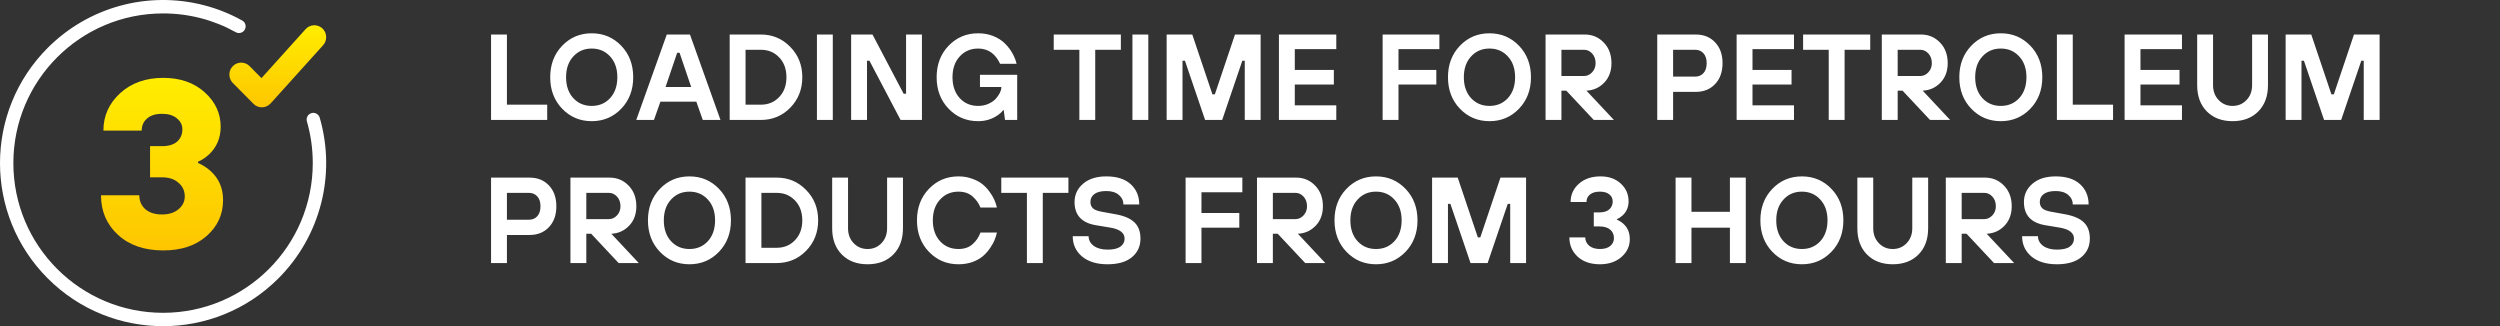 <?xml version="1.0" encoding="UTF-8"?> <svg xmlns="http://www.w3.org/2000/svg" width="1188" height="155" viewBox="0 0 1188 155" fill="none"><rect x="0" y="0" width="1188" height="155" fill="#333333" stroke="none"/><path d="M233.35 57V16.4H240.89V49.75H260.03V57H233.35ZM272.422 46.618C274.703 49.093 277.622 50.33 281.18 50.33C284.737 50.33 287.656 49.093 289.938 46.618C292.219 44.105 293.36 40.799 293.36 36.7C293.36 32.601 292.219 29.315 289.938 26.84C287.656 24.327 284.737 23.07 281.18 23.07C277.622 23.07 274.703 24.327 272.422 26.84C270.14 29.315 269 32.601 269 36.7C269 40.799 270.14 44.105 272.422 46.618ZM267.144 21.736C270.933 17.792 275.612 15.82 281.18 15.82C286.748 15.82 291.426 17.792 295.216 21.736C299.005 25.68 300.9 30.668 300.9 36.7C300.9 42.732 299.005 47.72 295.216 51.664C291.426 55.608 286.748 57.58 281.18 57.58C275.612 57.58 270.933 55.608 267.144 51.664C263.354 47.72 261.46 42.732 261.46 36.7C261.46 30.668 263.354 25.68 267.144 21.736ZM302.35 57L316.85 16.4H327.87L342.37 57H333.96L330.886 48.3H313.834L310.76 57H302.35ZM316.27 41.34H328.45L322.94 25.1H321.78L316.27 41.34ZM346.745 57V16.4H361.535C367.064 16.4 371.723 18.353 375.513 22.258C379.341 26.125 381.255 30.939 381.255 36.7C381.255 42.461 379.341 47.295 375.513 51.2C371.723 55.067 367.064 57 361.535 57H346.745ZM354.285 49.75H361.535C365.053 49.75 367.953 48.551 370.235 46.154C372.555 43.757 373.715 40.605 373.715 36.7C373.715 32.795 372.555 29.643 370.235 27.246C367.953 24.849 365.053 23.65 361.535 23.65H354.285V49.75ZM388.205 57V16.4H395.745V57H388.205ZM404.461 57V16.4H414.611L429.401 44.53H430.561V16.4H438.101V57H427.951L413.161 28.87H412.001V57H404.461ZM477.569 57L476.989 52.36H476.699C475.964 53.327 474.997 54.197 473.799 54.97C471.169 56.71 468.173 57.58 464.809 57.58C459.241 57.58 454.562 55.608 450.773 51.664C446.983 47.72 445.089 42.732 445.089 36.7C445.089 30.668 446.983 25.68 450.773 21.736C454.562 17.792 459.241 15.82 464.809 15.82C467.438 15.82 469.855 16.265 472.059 17.154C474.263 18.043 476.099 19.223 477.569 20.692C479.038 22.161 480.217 23.708 481.107 25.332C482.035 26.956 482.692 28.619 483.079 30.32H475.249C473.006 25.487 469.526 23.07 464.809 23.07C461.251 23.07 458.332 24.327 456.051 26.84C453.769 29.315 452.629 32.601 452.629 36.7C452.629 40.799 453.769 44.105 456.051 46.618C458.332 49.093 461.251 50.33 464.809 50.33C466.587 50.33 468.211 50.001 469.681 49.344C471.15 48.687 472.31 47.894 473.161 46.966C474.011 45.999 474.669 45.052 475.133 44.124C475.597 43.157 475.829 42.326 475.829 41.63V41.34H465.679V35.54H483.369V57H477.569ZM512.912 57V23.65H500.732V16.4H532.632V23.65H520.452V57H512.912ZM538.133 57V16.4H545.673V57H538.133ZM554.389 57V16.4H566.569L576.139 44.82H577.299L586.869 16.4H599.049V57H591.509V28.87H590.349L580.779 57H572.659L563.089 28.87H561.929V57H554.389ZM607.745 57V16.4H635.005V23.36H615.285V33.22H633.845V40.18H615.285V50.04H635.005V57H607.745ZM657.022 57V16.4H683.992V23.36H664.562V33.22H682.542V40.18H664.562V57H657.022ZM699.039 46.618C701.32 49.093 704.239 50.33 707.797 50.33C711.354 50.33 714.273 49.093 716.555 46.618C718.836 44.105 719.977 40.799 719.977 36.7C719.977 32.601 718.836 29.315 716.555 26.84C714.273 24.327 711.354 23.07 707.797 23.07C704.239 23.07 701.32 24.327 699.039 26.84C696.757 29.315 695.617 32.601 695.617 36.7C695.617 40.799 696.757 44.105 699.039 46.618ZM693.761 21.736C697.55 17.792 702.229 15.82 707.797 15.82C713.365 15.82 718.043 17.792 721.833 21.736C725.622 25.68 727.517 30.668 727.517 36.7C727.517 42.732 725.622 47.72 721.833 51.664C718.043 55.608 713.365 57.58 707.797 57.58C702.229 57.58 697.55 55.608 693.761 51.664C689.971 47.72 688.077 42.732 688.077 36.7C688.077 30.668 689.971 25.68 693.761 21.736ZM734.45 57V16.4H753.01C756.644 16.4 759.68 17.676 762.116 20.228C764.552 22.741 765.77 26.009 765.77 30.03C765.77 33.819 764.61 36.913 762.29 39.31C760.008 41.669 757.205 42.925 753.88 43.08L766.93 57H757.36L744.31 43.08H741.99V57H734.45ZM741.99 36.12H752.72C754.189 36.12 755.465 35.54 756.548 34.38C757.669 33.181 758.23 31.731 758.23 30.03C758.23 28.174 757.688 26.647 756.606 25.448C755.523 24.249 754.228 23.65 752.72 23.65H741.99V36.12ZM787.522 57V16.4H805.792C809.62 16.4 812.694 17.637 815.014 20.112C817.373 22.587 818.552 25.893 818.552 30.03C818.552 34.167 817.373 37.473 815.014 39.948C812.694 42.423 809.62 43.66 805.792 43.66H795.062V57H787.522ZM795.062 36.41H805.502C807.165 36.41 808.499 35.849 809.504 34.728C810.509 33.607 811.012 32.041 811.012 30.03C811.012 28.019 810.509 26.453 809.504 25.332C808.499 24.211 807.165 23.65 805.502 23.65H795.062V36.41ZM825.245 57V16.4H852.505V23.36H832.785V33.22H851.345V40.18H832.785V50.04H852.505V57H825.245ZM869.012 57V23.65H856.832V16.4H888.732V23.65H876.552V57H869.012ZM894.233 57V16.4H912.793C916.427 16.4 919.463 17.676 921.899 20.228C924.335 22.741 925.553 26.009 925.553 30.03C925.553 33.819 924.393 36.913 922.073 39.31C919.791 41.669 916.988 42.925 913.663 43.08L926.713 57H917.143L904.093 43.08H901.773V57H894.233ZM901.773 36.12H912.503C913.972 36.12 915.248 35.54 916.331 34.38C917.452 33.181 918.013 31.731 918.013 30.03C918.013 28.174 917.471 26.647 916.389 25.448C915.306 24.249 914.011 23.65 912.503 23.65H901.773V36.12ZM942.027 46.618C944.308 49.093 947.228 50.33 950.785 50.33C954.342 50.33 957.262 49.093 959.543 46.618C961.824 44.105 962.965 40.799 962.965 36.7C962.965 32.601 961.824 29.315 959.543 26.84C957.262 24.327 954.342 23.07 950.785 23.07C947.228 23.07 944.308 24.327 942.027 26.84C939.746 29.315 938.605 32.601 938.605 36.7C938.605 40.799 939.746 44.105 942.027 46.618ZM936.749 21.736C940.538 17.792 945.217 15.82 950.785 15.82C956.353 15.82 961.032 17.792 964.821 21.736C968.61 25.68 970.505 30.668 970.505 36.7C970.505 42.732 968.61 47.72 964.821 51.664C961.032 55.608 956.353 57.58 950.785 57.58C945.217 57.58 940.538 55.608 936.749 51.664C932.96 47.72 931.065 42.732 931.065 36.7C931.065 30.668 932.96 25.68 936.749 21.736ZM977.438 57V16.4H984.978V49.75H1004.12V57H977.438ZM1009.61 57V16.4H1036.87V23.36H1017.15V33.22H1035.71V40.18H1017.15V50.04H1036.87V57H1009.61ZM1044.1 40.47V16.4H1051.64V40.47C1051.64 43.331 1052.53 45.69 1054.31 47.546C1056.08 49.402 1058.29 50.33 1060.92 50.33C1063.55 50.33 1065.75 49.402 1067.53 47.546C1069.31 45.69 1070.2 43.331 1070.2 40.47V16.4H1077.74V40.47C1077.74 45.69 1076.21 49.847 1073.16 52.94C1070.1 56.033 1066.02 57.58 1060.92 57.58C1055.81 57.58 1051.73 56.033 1048.68 52.94C1045.62 49.847 1044.1 45.69 1044.1 40.47ZM1086.13 57V16.4H1098.31L1107.88 44.82H1109.04L1118.61 16.4H1130.79V57H1123.25V28.87H1122.09L1112.52 57H1104.4L1094.83 28.87H1093.67V57H1086.13ZM233.35 125V84.4H251.62C255.448 84.4 258.522 85.637 260.842 88.112C263.201 90.587 264.38 93.893 264.38 98.03C264.38 102.167 263.201 105.473 260.842 107.948C258.522 110.423 255.448 111.66 251.62 111.66H240.89V125H233.35ZM240.89 104.41H251.33C252.993 104.41 254.327 103.849 255.332 102.728C256.337 101.607 256.84 100.041 256.84 98.03C256.84 96.019 256.337 94.453 255.332 93.332C254.327 92.211 252.993 91.65 251.33 91.65H240.89V104.41ZM271.073 125V84.4H289.633C293.267 84.4 296.303 85.676 298.739 88.228C301.175 90.741 302.393 94.009 302.393 98.03C302.393 101.819 301.233 104.913 298.913 107.31C296.631 109.669 293.828 110.925 290.503 111.08L303.553 125H293.983L280.933 111.08H278.613V125H271.073ZM278.613 104.12H289.343C290.812 104.12 292.088 103.54 293.171 102.38C294.292 101.181 294.853 99.731 294.853 98.03C294.853 96.174 294.311 94.647 293.229 93.448C292.146 92.249 290.851 91.65 289.343 91.65H278.613V104.12ZM318.867 114.618C321.148 117.093 324.068 118.33 327.625 118.33C331.182 118.33 334.102 117.093 336.383 114.618C338.664 112.105 339.805 108.799 339.805 104.7C339.805 100.601 338.664 97.315 336.383 94.84C334.102 92.327 331.182 91.07 327.625 91.07C324.068 91.07 321.148 92.327 318.867 94.84C316.586 97.315 315.445 100.601 315.445 104.7C315.445 108.799 316.586 112.105 318.867 114.618ZM313.589 89.736C317.378 85.792 322.057 83.82 327.625 83.82C333.193 83.82 337.872 85.792 341.661 89.736C345.45 93.68 347.345 98.668 347.345 104.7C347.345 110.732 345.45 115.72 341.661 119.664C337.872 123.608 333.193 125.58 327.625 125.58C322.057 125.58 317.378 123.608 313.589 119.664C309.8 115.72 307.905 110.732 307.905 104.7C307.905 98.668 309.8 93.68 313.589 89.736ZM354.278 125V84.4H369.068C374.597 84.4 379.256 86.353 383.046 90.258C386.874 94.125 388.788 98.939 388.788 104.7C388.788 110.461 386.874 115.295 383.046 119.2C379.256 123.067 374.597 125 369.068 125H354.278ZM361.818 117.75H369.068C372.586 117.75 375.486 116.551 377.768 114.154C380.088 111.757 381.248 108.605 381.248 104.7C381.248 100.795 380.088 97.643 377.768 95.246C375.486 92.849 372.586 91.65 369.068 91.65H361.818V117.75ZM395.449 108.47V84.4H402.989V108.47C402.989 111.331 403.878 113.69 405.657 115.546C407.435 117.402 409.639 118.33 412.269 118.33C414.898 118.33 417.102 117.402 418.881 115.546C420.659 113.69 421.549 111.331 421.549 108.47V84.4H429.089V108.47C429.089 113.69 427.561 117.847 424.507 120.94C421.452 124.033 417.373 125.58 412.269 125.58C407.165 125.58 403.085 124.033 400.031 120.94C396.976 117.847 395.449 113.69 395.449 108.47ZM465.903 110.5H473.733C473.501 111.583 473.153 112.704 472.689 113.864C472.263 115.024 471.548 116.339 470.543 117.808C469.576 119.239 468.455 120.515 467.179 121.636C465.903 122.757 464.24 123.705 462.191 124.478C460.141 125.213 457.899 125.58 455.463 125.58C449.895 125.58 445.216 123.608 441.427 119.664C437.637 115.72 435.743 110.732 435.743 104.7C435.743 98.668 437.637 93.68 441.427 89.736C445.216 85.792 449.895 83.82 455.463 83.82C457.744 83.82 459.851 84.168 461.785 84.864C463.757 85.521 465.4 86.372 466.715 87.416C468.029 88.46 469.189 89.678 470.195 91.07C471.2 92.423 471.973 93.719 472.515 94.956C473.056 96.193 473.462 97.411 473.733 98.61H465.903C465.129 96.599 463.873 94.84 462.133 93.332C460.431 91.824 458.208 91.07 455.463 91.07C451.905 91.07 448.986 92.327 446.705 94.84C444.423 97.315 443.283 100.601 443.283 104.7C443.283 108.799 444.423 112.105 446.705 114.618C448.986 117.093 451.905 118.33 455.463 118.33C458.247 118.33 460.489 117.557 462.191 116.01C463.931 114.463 465.168 112.627 465.903 110.5ZM487.99 125V91.65H475.81V84.4H507.71V91.65H495.53V125H487.99ZM509.759 112.24H517.299C517.299 114.057 518.111 115.585 519.735 116.822C521.397 118.021 523.582 118.62 526.289 118.62C529.034 118.62 531.064 118.156 532.379 117.228C533.732 116.261 534.409 114.985 534.409 113.4C534.409 110.693 532.185 108.953 527.739 108.18L520.779 107.02C514.012 105.899 510.629 102.225 510.629 96C510.629 92.52 511.982 89.62 514.689 87.3C517.395 84.98 521.069 83.82 525.709 83.82C530.735 83.82 534.602 85.057 537.309 87.532C540.015 90.007 541.369 93.216 541.369 97.16H533.829C533.829 95.343 533.113 93.835 531.683 92.636C530.252 91.399 528.261 90.78 525.709 90.78C523.195 90.78 521.301 91.263 520.025 92.23C518.787 93.158 518.169 94.415 518.169 96C518.169 97.237 518.575 98.243 519.387 99.016C520.199 99.751 521.629 100.292 523.679 100.64L530.059 101.8C534.196 102.535 537.212 103.83 539.107 105.686C541.001 107.503 541.949 110.075 541.949 113.4C541.949 117.035 540.595 119.973 537.889 122.216C535.182 124.459 531.315 125.58 526.289 125.58C521.185 125.58 517.144 124.343 514.167 121.868C511.228 119.355 509.759 116.145 509.759 112.24ZM563.395 125V84.4H590.365V91.36H570.935V101.22H588.915V108.18H570.935V125H563.395ZM597.323 125V84.4H615.883C619.517 84.4 622.553 85.676 624.989 88.228C627.425 90.741 628.643 94.009 628.643 98.03C628.643 101.819 627.483 104.913 625.163 107.31C622.881 109.669 620.078 110.925 616.753 111.08L629.803 125H620.233L607.183 111.08H604.863V125H597.323ZM604.863 104.12H615.593C617.062 104.12 618.338 103.54 619.421 102.38C620.542 101.181 621.103 99.731 621.103 98.03C621.103 96.174 620.561 94.647 619.479 93.448C618.396 92.249 617.101 91.65 615.593 91.65H604.863V104.12ZM645.117 114.618C647.398 117.093 650.318 118.33 653.875 118.33C657.432 118.33 660.352 117.093 662.633 114.618C664.914 112.105 666.055 108.799 666.055 104.7C666.055 100.601 664.914 97.315 662.633 94.84C660.352 92.327 657.432 91.07 653.875 91.07C650.318 91.07 647.398 92.327 645.117 94.84C642.836 97.315 641.695 100.601 641.695 104.7C641.695 108.799 642.836 112.105 645.117 114.618ZM639.839 89.736C643.628 85.792 648.307 83.82 653.875 83.82C659.443 83.82 664.122 85.792 667.911 89.736C671.7 93.68 673.595 98.668 673.595 104.7C673.595 110.732 671.7 115.72 667.911 119.664C664.122 123.608 659.443 125.58 653.875 125.58C648.307 125.58 643.628 123.608 639.839 119.664C636.05 115.72 634.155 110.732 634.155 104.7C634.155 98.668 636.05 93.68 639.839 89.736ZM680.528 125V84.4H692.708L702.278 112.82H703.438L713.008 84.4H725.188V125H717.648V96.87H716.488L706.918 125H698.798L689.228 96.87H688.068V125H680.528ZM745.773 112.82H753.313C753.313 114.367 753.932 115.681 755.169 116.764C756.445 117.808 758.147 118.33 760.273 118.33C762.4 118.33 764.043 117.847 765.203 116.88C766.363 115.913 766.943 114.657 766.943 113.11C766.943 111.447 766.344 110.113 765.145 109.108C763.947 108.103 762.226 107.6 759.983 107.6H757.373V100.93H759.983C762.11 100.93 763.695 100.447 764.739 99.48C765.822 98.513 766.363 97.257 766.363 95.71C766.363 94.357 765.841 93.255 764.797 92.404C763.753 91.515 762.245 91.07 760.273 91.07C758.263 91.07 756.697 91.515 755.575 92.404C754.454 93.293 753.893 94.492 753.893 96H746.353C746.353 92.559 747.649 89.678 750.239 87.358C752.869 84.999 756.31 83.82 760.563 83.82C764.546 83.82 767.755 84.961 770.191 87.242C772.666 89.485 773.903 92.307 773.903 95.71C773.903 98.339 772.975 100.543 771.119 102.322C770.23 103.134 769.321 103.733 768.393 104.12V104.41C769.553 104.913 770.559 105.551 771.409 106.324C773.459 108.141 774.483 110.597 774.483 113.69C774.483 116.977 773.169 119.78 770.539 122.1C767.91 124.42 764.488 125.58 760.273 125.58C755.865 125.58 752.347 124.381 749.717 121.984C747.088 119.548 745.773 116.493 745.773 112.82ZM796.245 125V84.4H803.785V100.64H822.055V84.4H829.595V125H822.055V108.18H803.785V125H796.245ZM847.494 114.618C849.775 117.093 852.695 118.33 856.252 118.33C859.809 118.33 862.729 117.093 865.01 114.618C867.291 112.105 868.432 108.799 868.432 104.7C868.432 100.601 867.291 97.315 865.01 94.84C862.729 92.327 859.809 91.07 856.252 91.07C852.695 91.07 849.775 92.327 847.494 94.84C845.213 97.315 844.072 100.601 844.072 104.7C844.072 108.799 845.213 112.105 847.494 114.618ZM842.216 89.736C846.005 85.792 850.684 83.82 856.252 83.82C861.82 83.82 866.499 85.792 870.288 89.736C874.077 93.68 875.972 98.668 875.972 104.7C875.972 110.732 874.077 115.72 870.288 119.664C866.499 123.608 861.82 125.58 856.252 125.58C850.684 125.58 846.005 123.608 842.216 119.664C838.427 115.72 836.532 110.732 836.532 104.7C836.532 98.668 838.427 93.68 842.216 89.736ZM882.615 108.47V84.4H890.155V108.47C890.155 111.331 891.044 113.69 892.823 115.546C894.601 117.402 896.805 118.33 899.435 118.33C902.064 118.33 904.268 117.402 906.047 115.546C907.825 113.69 908.715 111.331 908.715 108.47V84.4H916.255V108.47C916.255 113.69 914.727 117.847 911.673 120.94C908.618 124.033 904.539 125.58 899.435 125.58C894.331 125.58 890.251 124.033 887.197 120.94C884.142 117.847 882.615 113.69 882.615 108.47ZM924.649 125V84.4H943.209C946.843 84.4 949.879 85.676 952.315 88.228C954.751 90.741 955.969 94.009 955.969 98.03C955.969 101.819 954.809 104.913 952.489 107.31C950.207 109.669 947.404 110.925 944.079 111.08L957.129 125H947.559L934.509 111.08H932.189V125H924.649ZM932.189 104.12H942.919C944.388 104.12 945.664 103.54 946.747 102.38C947.868 101.181 948.429 99.731 948.429 98.03C948.429 96.174 947.887 94.647 946.805 93.448C945.722 92.249 944.427 91.65 942.919 91.65H932.189V104.12ZM960.901 112.24H968.441C968.441 114.057 969.253 115.585 970.877 116.822C972.54 118.021 974.724 118.62 977.431 118.62C980.176 118.62 982.206 118.156 983.521 117.228C984.874 116.261 985.551 114.985 985.551 113.4C985.551 110.693 983.328 108.953 978.881 108.18L971.921 107.02C965.154 105.899 961.771 102.225 961.771 96C961.771 92.52 963.124 89.62 965.831 87.3C968.538 84.98 972.211 83.82 976.851 83.82C981.878 83.82 985.744 85.057 988.451 87.532C991.158 90.007 992.511 93.216 992.511 97.16H984.971C984.971 95.343 984.256 93.835 982.825 92.636C981.394 91.399 979.403 90.78 976.851 90.78C974.338 90.78 972.443 91.263 971.167 92.23C969.93 93.158 969.311 94.415 969.311 96C969.311 97.237 969.717 98.243 970.529 99.016C971.341 99.751 972.772 100.292 974.821 100.64L981.201 101.8C985.338 102.535 988.354 103.83 990.249 105.686C992.144 107.503 993.091 110.075 993.091 113.4C993.091 117.035 991.738 119.973 989.031 122.216C986.324 124.459 982.458 125.58 977.431 125.58C972.327 125.58 968.286 124.343 965.309 121.868C962.37 119.355 960.901 116.145 960.901 112.24Z" fill="white"></path><path d="M145.839 57.677C145.343 55.997 146.316 54.24 147.997 53.763C149.677 53.267 151.433 54.24 151.93 55.92C159.853 83.278 152.14 112.45 132.284 132.305C102.023 162.565 52.956 162.565 22.696 132.305C-7.565 102.045 -7.565 52.98 22.696 22.72C41.845 3.571 69.91 -4.504 96.945 2.483C103.359 4.144 109.45 6.607 115.101 9.757C116.628 10.597 117.182 12.525 116.323 14.072C115.483 15.599 113.555 16.153 112.008 15.294C101.488 9.433 89.747 6.378 77.49 6.378C38.198 6.378 6.353 38.222 6.353 77.513C6.353 116.803 38.198 148.647 77.49 148.647C116.781 148.647 148.627 116.803 148.627 77.513C148.627 70.716 147.691 64.091 145.839 57.677Z" fill="white"></path><path d="M48 92.806H66.196C66.196 95.463 67.144 97.665 69.039 99.411C71.01 101.081 73.664 101.917 77 101.917C80.26 101.917 82.876 101.081 84.847 99.411C86.818 97.741 87.804 95.729 87.804 93.375C87.804 90.718 86.818 88.554 84.847 86.883C82.952 85.137 80.336 84.264 77 84.264H71.314V69.458H77C80.109 69.458 82.497 68.737 84.165 67.294C85.833 65.776 86.667 63.84 86.667 61.486C86.667 59.36 85.795 57.614 84.051 56.247C82.383 54.805 80.033 54.083 77 54.083C73.891 54.083 71.503 54.843 69.835 56.361C68.167 57.804 67.333 59.702 67.333 62.056H49.137C49.137 55.07 51.791 49.148 57.098 44.289C62.405 39.43 69.229 37 77.569 37C85.605 37 92.163 39.278 97.243 43.833C102.323 48.389 104.863 53.856 104.863 60.233C104.863 65.472 103.043 69.838 99.404 73.331C97.66 74.925 95.878 76.102 94.059 76.861V77.431C96.333 78.418 98.305 79.67 99.973 81.189C103.991 84.757 106 89.389 106 95.083C106 101.917 103.384 107.611 98.153 112.167C92.997 116.722 86.136 119 77.569 119C68.622 119 61.458 116.532 56.075 111.597C50.691 106.662 48 100.398 48 92.806Z" fill="url(#paint0_linear_98_8)"></path><path d="M110.636 31.425C112.817 29.225 116.392 29.197 118.587 31.412L124.247 37.124L145.236 13.841C147.314 11.543 150.883 11.371 153.16 13.468C155.443 15.565 155.635 19.166 153.549 21.477L128.664 49.072C126.538 51.507 122.771 51.673 120.467 49.355L110.636 39.428C108.455 37.227 108.455 33.626 110.636 31.425Z" fill="url(#paint1_linear_98_8)"></path><defs><linearGradient id="paint0_linear_98_8" x1="77" y1="37" x2="77" y2="119" gradientUnits="userSpaceOnUse"><stop stop-color="#FFED00"></stop><stop offset="1" stop-color="#FEC600"></stop></linearGradient><linearGradient id="paint1_linear_98_8" x1="132" y1="12" x2="132" y2="51" gradientUnits="userSpaceOnUse"><stop stop-color="#FFED00"></stop><stop offset="1" stop-color="#FEC600"></stop></linearGradient></defs></svg> 